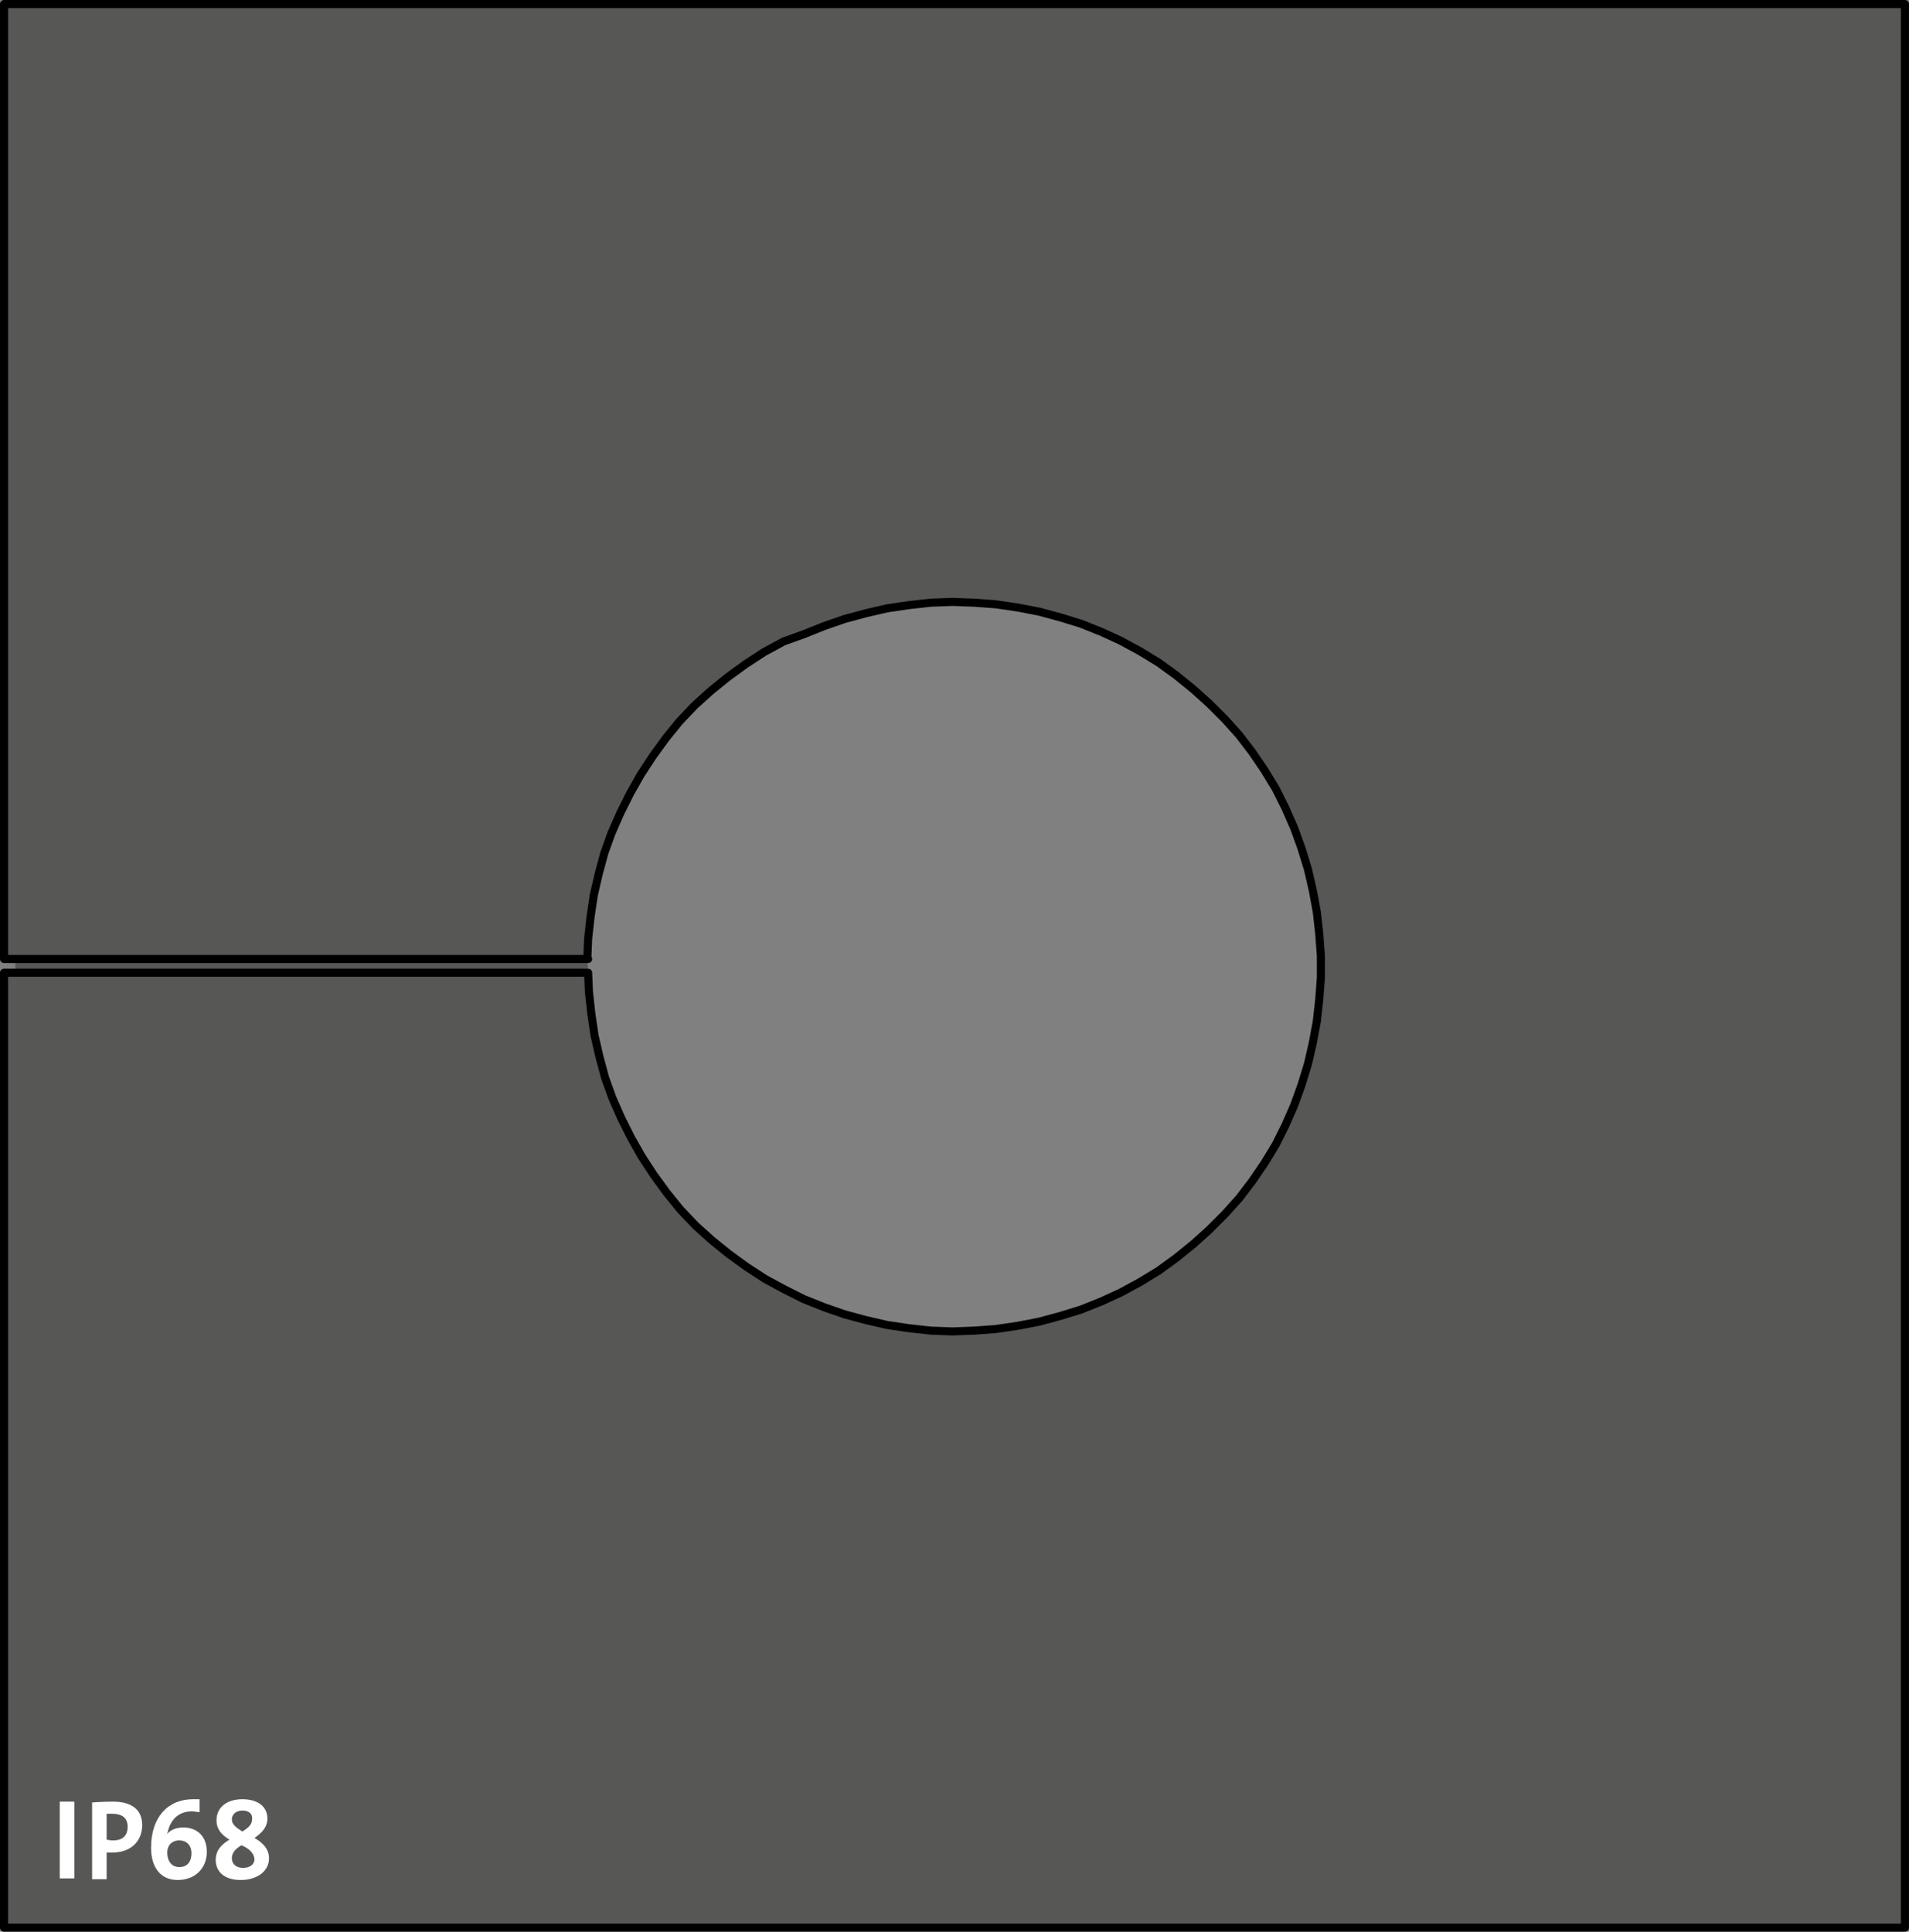 <?xml version="1.0" encoding="utf-8"?>
<!-- Generator: Adobe Illustrator 25.2.1, SVG Export Plug-In . SVG Version: 6.00 Build 0)  -->
<svg version="1.1" id="Ebene_1" xmlns="http://www.w3.org/2000/svg" xmlns:xlink="http://www.w3.org/1999/xlink" x="0px" y="0px"
	 viewBox="0 0 236.3 239.1" enable-background="new 0 0 236.3 239.1" xml:space="preserve">
<rect x="0" y="0" width="236.3" height="239.1" fill="#808080" stroke="none"/>
<path fill="#575756" stroke="#000000" stroke-linecap="round" stroke-linejoin="round" stroke-miterlimit="10" d="M72.8,118.7H1.9
	 M72.8,120.4H1.9 M72.8,120.4l0.1,2.4l0.3,2.7l0.4,2.7l0.6,2.6l0.7,2.6l0.9,2.5l1.1,2.5l1.2,2.4l1.3,2.3l1.5,2.3l1.6,2.2l1.7,2.1
	l1.9,2l2,1.8l2.1,1.7l2.2,1.6l2.3,1.5l2.4,1.3l2.4,1.2l2.5,1l2.6,0.9l2.6,0.7l2.6,0.6l2.7,0.4l2.7,0.3l2.7,0.1l2.7-0.1l2.7-0.2
	l2.7-0.4l2.6-0.5l2.6-0.7l2.6-0.8l2.5-1l2.4-1.1l2.4-1.3l2.3-1.4l2.2-1.6l2.1-1.7l2-1.8l1.9-1.9l1.8-2l1.6-2.1l1.5-2.2l1.4-2.3
	l1.2-2.4l1.1-2.5l0.9-2.5l0.8-2.6l0.6-2.6l0.5-2.7l0.3-2.7l0.2-2.7v-2.7l-0.2-2.7l-0.3-2.7l-0.5-2.7l-0.6-2.6l-0.8-2.6l-0.9-2.5
	l-1.1-2.5l-1.2-2.4l-1.4-2.3l-1.5-2.2l-1.6-2.1l-1.8-2l-1.9-1.9l-2-1.8l-2.1-1.7l-2.2-1.6l-2.3-1.4l-2.4-1.3l-2.4-1.1l-2.5-1
	l-2.6-0.8l-2.6-0.7l-2.6-0.5l-2.7-0.4l-2.7-0.2l-2.7-0.1l-2.7,0.1l-2.7,0.3l-2.7,0.4l-2.6,0.6l-2.6,0.7l-2.6,0.9l-2.5,1L97,79.4
	l-2.4,1.3l-2.3,1.5l-2.2,1.6L88,85.5l-2,1.8l-1.9,2l-1.7,2.1l-1.6,2.2l-1.5,2.3L78,98.2l-1.2,2.4l-1.1,2.5l-0.9,2.5l-0.7,2.6
	l-0.6,2.6l-0.4,2.7l-0.3,2.7l-0.1,2.4 M1.9,118.7H1.6H1.4H1.1H0.9H0.7H0.6H0.5l0,0V0.5h235.3v238.1H0.5V120.4l0,0h0.1h0.1h0.2h0.2
	h0.2h0.3h0.3"/>
<g>
	<path fill="#FFFFFF" d="M7.4,232.5V223h1.8v9.5H7.4z"/>
	<path fill="#FFFFFF" d="M13.9,229.3c-0.4,0-0.7,0-0.7,0v3.3h-1.8v-9.5c0,0,1.3-0.1,2.6-0.1c2.3,0,3.6,1,3.6,2.9
		C17.6,227.8,16.3,229.3,13.9,229.3z M13.9,224.5c-0.4,0-0.7,0-0.7,0v3.2c0,0,0.4,0.1,0.8,0.1c1.2,0,1.8-0.6,1.8-1.7
		C15.8,225.1,15.2,224.5,13.9,224.5z"/>
	<path fill="#FFFFFF" d="M22,232.7c-2,0-3.3-1.4-3.3-4c0-3.8,2.1-6,5.2-6c0.2,0,0.6,0,0.8,0v1.6c-0.3,0-0.6-0.1-0.9-0.1
		c-1.6,0-2.6,0.9-3,2.4c0,0.1-0.1,0.3-0.1,0.4l0,0c0.4-0.5,1.1-0.8,2-0.8c1.8,0,2.9,1.2,2.9,3C25.6,231.3,24.1,232.7,22,232.7z
		 M22.2,227.8c-1,0-1.5,0.7-1.5,1.5c0,1,0.5,1.8,1.5,1.8s1.5-0.7,1.5-1.7C23.7,228.4,23.1,227.8,22.2,227.8z"/>
	<path fill="#FFFFFF" d="M29.8,232.7c-2,0-3.1-1-3.1-2.5c0-1.3,0.9-2,1.7-2.5l0,0c-1-0.6-1.6-1.3-1.6-2.4c0-1.6,1.3-2.6,3.2-2.6
		c1.9,0,3.1,0.9,3.1,2.4c0,1-0.6,1.7-1.6,2.4c0.9,0.5,1.8,1.3,1.8,2.5C33.3,231.7,31.7,232.7,29.8,232.7z M29.9,228.4L29.9,228.4
		c-0.7,0.4-1.2,0.9-1.2,1.6c0,0.7,0.5,1.2,1.4,1.2c0.8,0,1.4-0.4,1.4-1.1C31.4,229.3,30.8,228.8,29.9,228.4z M30,224.1
		c-0.8,0-1.3,0.5-1.3,1.1s0.5,1,1.3,1.5l0,0c0.8-0.5,1.2-0.9,1.2-1.5C31.3,224.5,30.8,224.1,30,224.1z"/>
</g>
</svg>
